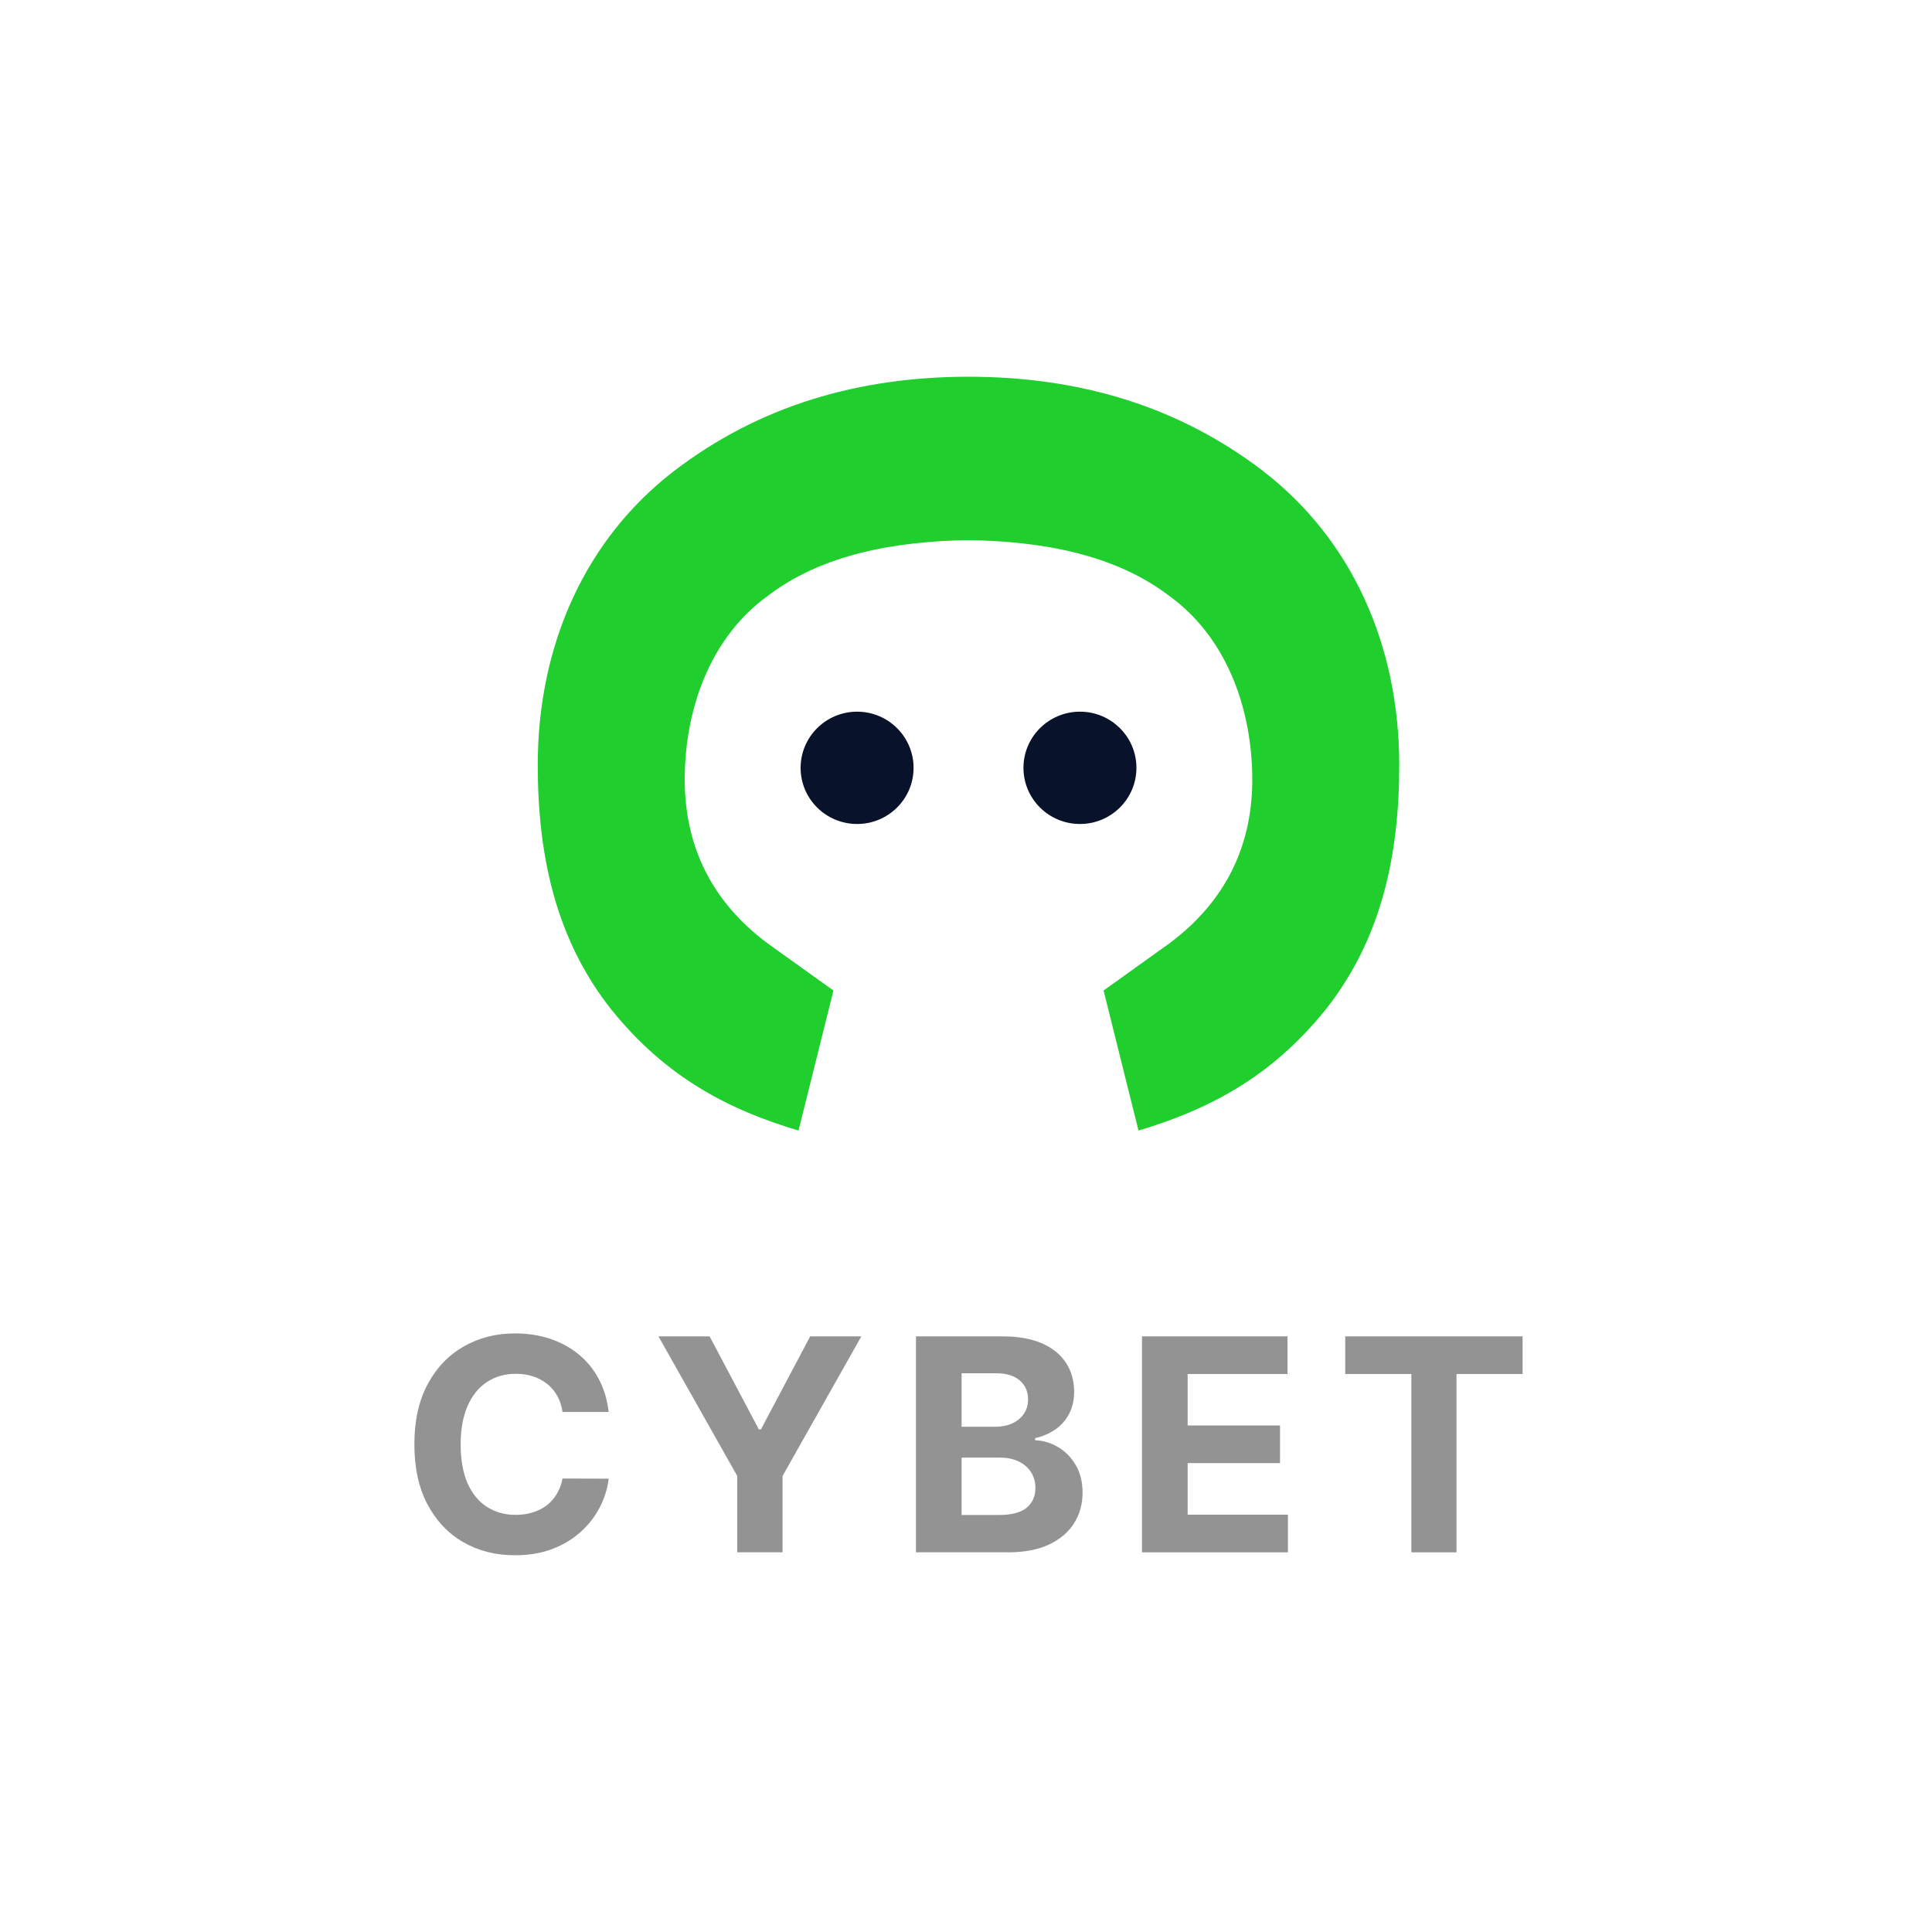 <svg width="200" height="200" viewBox="0 0 200 200" fill="none" xmlns="http://www.w3.org/2000/svg">
<path d="M100.264 39C111.563 39 121.909 41.961 130.828 48.817H130.818C139.854 55.795 144.849 66.674 144.85 79.203C144.85 88.661 142.947 97.29 137.239 104.502C131.53 111.592 124.991 114.905 117.856 117.034L114.242 102.538L121.069 97.646C126.777 93.388 129.75 87.596 129.633 80.267C129.515 72.938 126.777 65.842 121.069 61.707C115.361 57.337 107.751 56.032 100.259 55.915C92.767 56.032 85.157 57.331 79.449 61.707C73.741 65.842 71.002 72.938 70.885 80.267C70.768 87.596 73.741 93.388 79.449 97.646L86.276 102.538L82.661 117.034C75.526 114.91 68.987 111.598 63.279 104.502C57.571 97.29 55.668 88.661 55.668 79.203C55.669 66.668 60.664 55.795 69.699 48.817C78.618 41.956 88.965 39 100.264 39Z" fill="#20CE2E"/>
<path d="M94.573 79.488C94.573 76.278 91.957 73.673 88.729 73.672C85.499 73.672 82.879 76.277 82.879 79.488C82.88 82.698 85.5 85.299 88.729 85.299C91.957 85.298 94.572 82.697 94.573 79.488Z" fill="#09122B"/>
<path d="M117.643 79.488C117.643 76.278 115.027 73.673 111.798 73.672C108.569 73.672 105.948 76.277 105.948 79.488C105.95 82.698 108.569 85.299 111.798 85.299C115.026 85.298 117.641 82.697 117.643 79.488Z" fill="#09122B"/>
<path d="M139.26 142.237V138.34H157.619V142.237H150.775V160.695H146.104V142.237H139.26Z" fill="#939393"/>
<path d="M118.219 160.695V138.34H133.282V142.237H122.945V147.564H132.507V151.461H122.945V156.798H133.326V160.695H118.219Z" fill="#939393"/>
<path d="M94.82 160.695V138.34H103.771C105.415 138.34 106.787 138.584 107.886 139.072C108.985 139.559 109.811 140.236 110.364 141.102C110.917 141.961 111.193 142.95 111.193 144.071C111.193 144.944 111.019 145.712 110.669 146.374C110.32 147.029 109.84 147.567 109.229 147.989C108.625 148.404 107.933 148.699 107.155 148.874V149.092C108.006 149.128 108.803 149.368 109.545 149.812C110.295 150.256 110.902 150.878 111.368 151.679C111.834 152.472 112.067 153.418 112.067 154.517C112.067 155.703 111.772 156.762 111.182 157.693C110.6 158.617 109.738 159.349 108.595 159.887C107.453 160.426 106.045 160.695 104.371 160.695H94.82ZM99.547 156.831H103.4C104.717 156.831 105.677 156.58 106.281 156.078C106.885 155.568 107.187 154.892 107.187 154.047C107.187 153.429 107.038 152.883 106.74 152.41C106.441 151.937 106.016 151.566 105.463 151.297C104.917 151.028 104.266 150.893 103.509 150.893H99.547V156.831ZM99.547 147.695H103.05C103.698 147.695 104.273 147.582 104.775 147.356C105.284 147.124 105.685 146.796 105.976 146.374C106.274 145.952 106.423 145.446 106.423 144.857C106.423 144.049 106.136 143.398 105.561 142.903C104.993 142.408 104.186 142.161 103.138 142.161H99.547V147.695Z" fill="#939393"/>
<path d="M68.164 138.34H73.458L78.555 147.968H78.774L83.871 138.34H89.165L81.011 152.792V160.695H76.318V152.792L68.164 138.34Z" fill="#939393"/>
<path d="M63.011 146.166H58.23C58.143 145.548 57.965 144.998 57.696 144.518C57.426 144.03 57.081 143.616 56.659 143.274C56.237 142.932 55.749 142.67 55.196 142.488C54.65 142.306 54.057 142.215 53.417 142.215C52.26 142.215 51.252 142.502 50.393 143.077C49.535 143.645 48.869 144.474 48.396 145.566C47.923 146.65 47.686 147.967 47.686 149.517C47.686 151.111 47.923 152.45 48.396 153.534C48.876 154.618 49.546 155.437 50.404 155.99C51.263 156.543 52.256 156.819 53.384 156.819C54.017 156.819 54.603 156.736 55.142 156.568C55.687 156.401 56.171 156.157 56.593 155.837C57.015 155.51 57.365 155.113 57.641 154.647C57.925 154.182 58.121 153.65 58.23 153.054L63.011 153.075C62.888 154.102 62.578 155.091 62.084 156.044C61.596 156.99 60.938 157.838 60.108 158.588C59.286 159.33 58.303 159.919 57.161 160.356C56.026 160.785 54.741 161 53.308 161C51.314 161 49.531 160.549 47.959 159.647C46.395 158.744 45.158 157.438 44.248 155.728C43.346 154.018 42.895 151.948 42.895 149.517C42.895 147.079 43.353 145.005 44.27 143.295C45.187 141.585 46.431 140.283 48.003 139.388C49.575 138.485 51.343 138.034 53.308 138.034C54.603 138.034 55.804 138.216 56.91 138.58C58.023 138.944 59.009 139.475 59.868 140.174C60.727 140.865 61.425 141.713 61.964 142.717C62.509 143.721 62.859 144.871 63.011 146.166Z" fill="#939393"/>
</svg>
